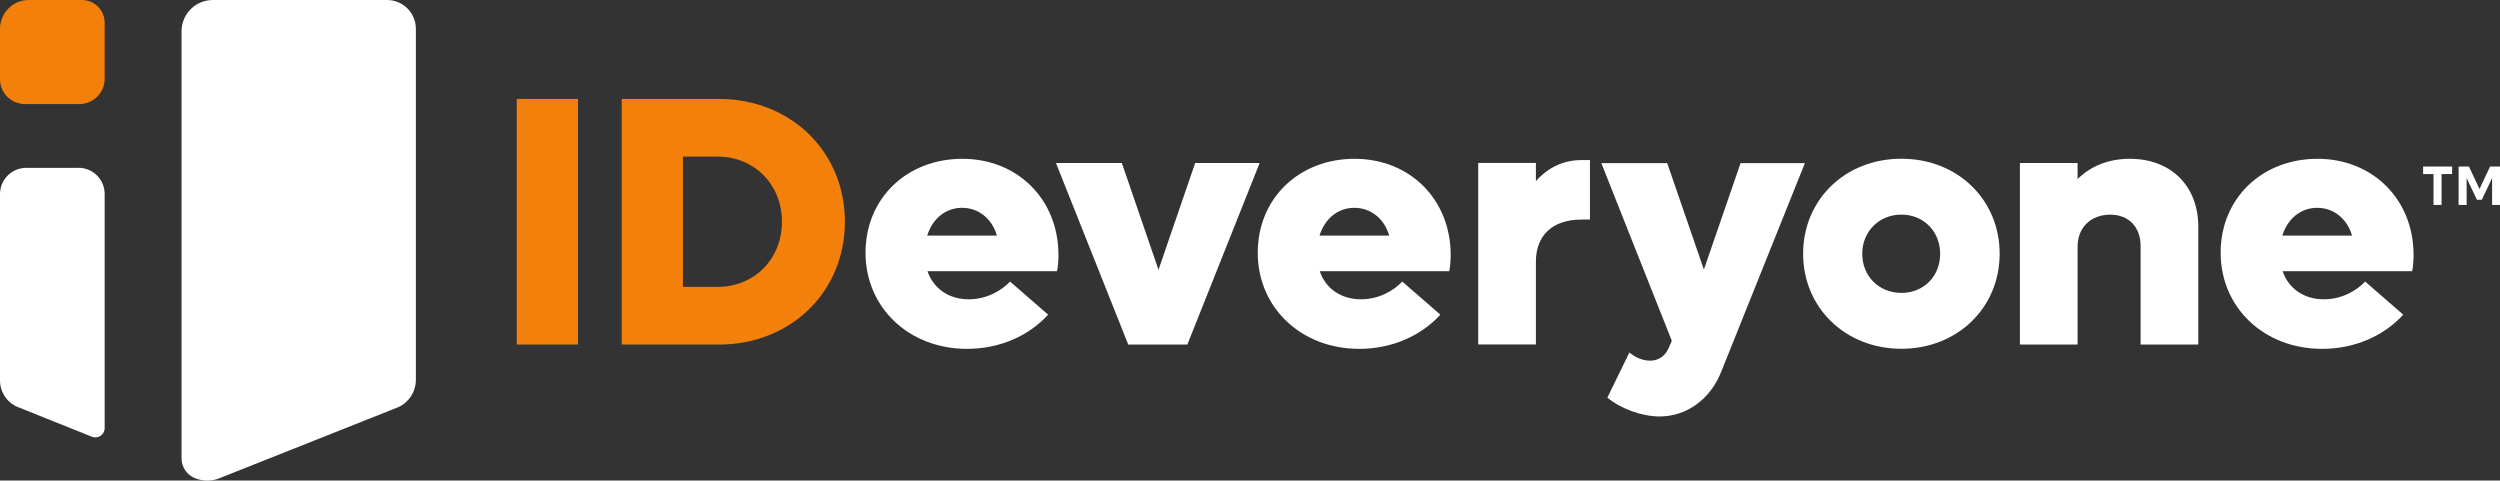 <svg xmlns="http://www.w3.org/2000/svg" id="Layer_2" data-name="Layer 2" viewBox="0 0 332.02 63.82"><rect x="0" y="0" width="332.02" height="63.82" fill="#333333" stroke="none"/><defs><style> .cls-1, .cls-2 { fill-rule: evenodd; } .cls-1, .cls-2, .cls-3, .cls-4 { stroke-width: 0px; } .cls-1, .cls-4 { fill: #f2800a; } .cls-2, .cls-3 { fill: #fff; } </style></defs><g id="Layer_1-2" data-name="Layer 1"><g><g><path class="cls-4" d="M68.63,13.14h8.13v32.62h-8.13V13.14Z"></path><path class="cls-4" d="M112.21,29.45c0,9.31-7.19,16.31-16.73,16.31h-12.91V13.14h12.91c9.55,0,16.73,7,16.73,16.31ZM103.85,29.45c0-4.92-3.64-8.65-8.56-8.65h-4.59v17.3h4.59c4.92,0,8.56-3.73,8.56-8.65Z"></path><path class="cls-3" d="M140.39,36.02h-17.21c.8,2.32,2.84,3.73,5.48,3.73,2.46,0,4.44-1.23,5.48-2.36l5.06,4.4c-2.55,2.79-6.38,4.54-10.78,4.54-7.71,0-13.47-5.48-13.47-12.76s5.53-12.48,12.86-12.48,12.76,5.39,12.76,12.76c0,.66-.05,1.56-.19,2.17ZM123.13,31.29h9.27c-.66-2.27-2.46-3.69-4.63-3.69s-3.92,1.42-4.63,3.69Z"></path><path class="cls-3" d="M167.29,21.65l-9.6,24.11h-7.85l-9.6-24.11h8.75l4.87,14.18,4.87-14.18h8.56Z"></path><path class="cls-3" d="M192.48,36.02h-17.21c.8,2.32,2.84,3.73,5.48,3.73,2.46,0,4.44-1.23,5.48-2.36l5.06,4.4c-2.55,2.79-6.38,4.54-10.78,4.54-7.71,0-13.47-5.48-13.47-12.76s5.53-12.48,12.86-12.48,12.76,5.39,12.76,12.76c0,.66-.05,1.56-.19,2.17ZM175.23,31.29h9.27c-.66-2.27-2.46-3.69-4.63-3.69s-3.92,1.42-4.63,3.69Z"></path><path class="cls-3" d="M211.16,21.27v7.89h-1.13c-3.92,0-6.05,2.17-6.05,5.58v11.01h-7.66v-24.11h7.66v2.41c1.61-1.8,3.64-2.79,6.05-2.79h1.13Z"></path><path class="cls-3" d="M239.71,21.65l-11.11,27.7c-1.42,3.64-4.58,5.96-8.18,5.96-2.32,0-5.11-.99-6.95-2.5l2.93-6c.76.66,1.75,1.09,2.74,1.09s1.94-.47,2.46-1.65l.43-.99-9.36-23.59h8.75l4.87,14.13,4.87-14.13h8.56Z"></path><path class="cls-3" d="M239.47,33.7c0-7.18,5.58-12.62,13.05-12.62s13.05,5.44,13.05,12.62-5.62,12.62-13.05,12.62-13.05-5.44-13.05-12.62ZM257.67,33.7c0-2.98-2.22-5.2-5.15-5.2s-5.2,2.22-5.2,5.2,2.22,5.2,5.2,5.2,5.15-2.22,5.15-5.2Z"></path><path class="cls-3" d="M291.95,30.11v15.65h-7.66v-13.09c0-2.5-1.56-4.16-4.02-4.16-2.6,0-4.35,1.7-4.35,4.25v13h-7.66v-24.11h7.66v2.13c1.84-1.8,4.21-2.69,6.95-2.69,5.44,0,9.08,3.59,9.08,9.03Z"></path><path class="cls-3" d="M320.36,36.02h-17.21c.8,2.32,2.84,3.73,5.48,3.73,2.46,0,4.44-1.23,5.48-2.36l5.06,4.4c-2.55,2.79-6.38,4.54-10.78,4.54-7.71,0-13.47-5.48-13.47-12.76s5.53-12.48,12.86-12.48,12.76,5.39,12.76,12.76c0,.66-.05,1.56-.19,2.17ZM303.1,31.29h9.27c-.66-2.27-2.46-3.69-4.63-3.69s-3.92,1.42-4.63,3.69Z"></path></g><g><path class="cls-2" d="M51.4,0h-23.13c-2.3,0-4.16,1.86-4.16,4.16v56.71c0,1.16.7,2.2,1.78,2.63h0c1.11.46,2.37.44,3.46-.07l23.58-9.37c1.4-.65,2.3-2.05,2.3-3.59V3.83c0-2.12-1.71-3.83-3.83-3.83Z"></path><path class="cls-1" d="M13.9,10.46V3.02c0-1.67-1.35-3.02-3.02-3.02H3.83C1.71,0,0,1.71,0,3.83v6.68c0,1.83,1.48,3.31,3.31,3.31h7.23c1.86,0,3.36-1.51,3.36-3.36Z"></path><path class="cls-2" d="M10.41,22.29H3.49c-1.93,0-3.49,1.56-3.49,3.49v24.74c0,1.55.93,2.95,2.37,3.54l9.83,3.94c.81.33,1.7-.27,1.7-1.15v-31.08c0-1.93-1.56-3.49-3.49-3.49Z"></path></g><path class="cls-3" d="M321.82,22.12h3.84v1h-1.4v4.1h-1.07v-4.1h-1.38v-1ZM332.02,22.12v5.1h-1.05v-3.58l-1.36,2.89h-.66l-1.36-2.89v3.58h-1.07v-5.1h1.38l1.4,2.98,1.4-2.98h1.33Z"></path></g></g></svg>